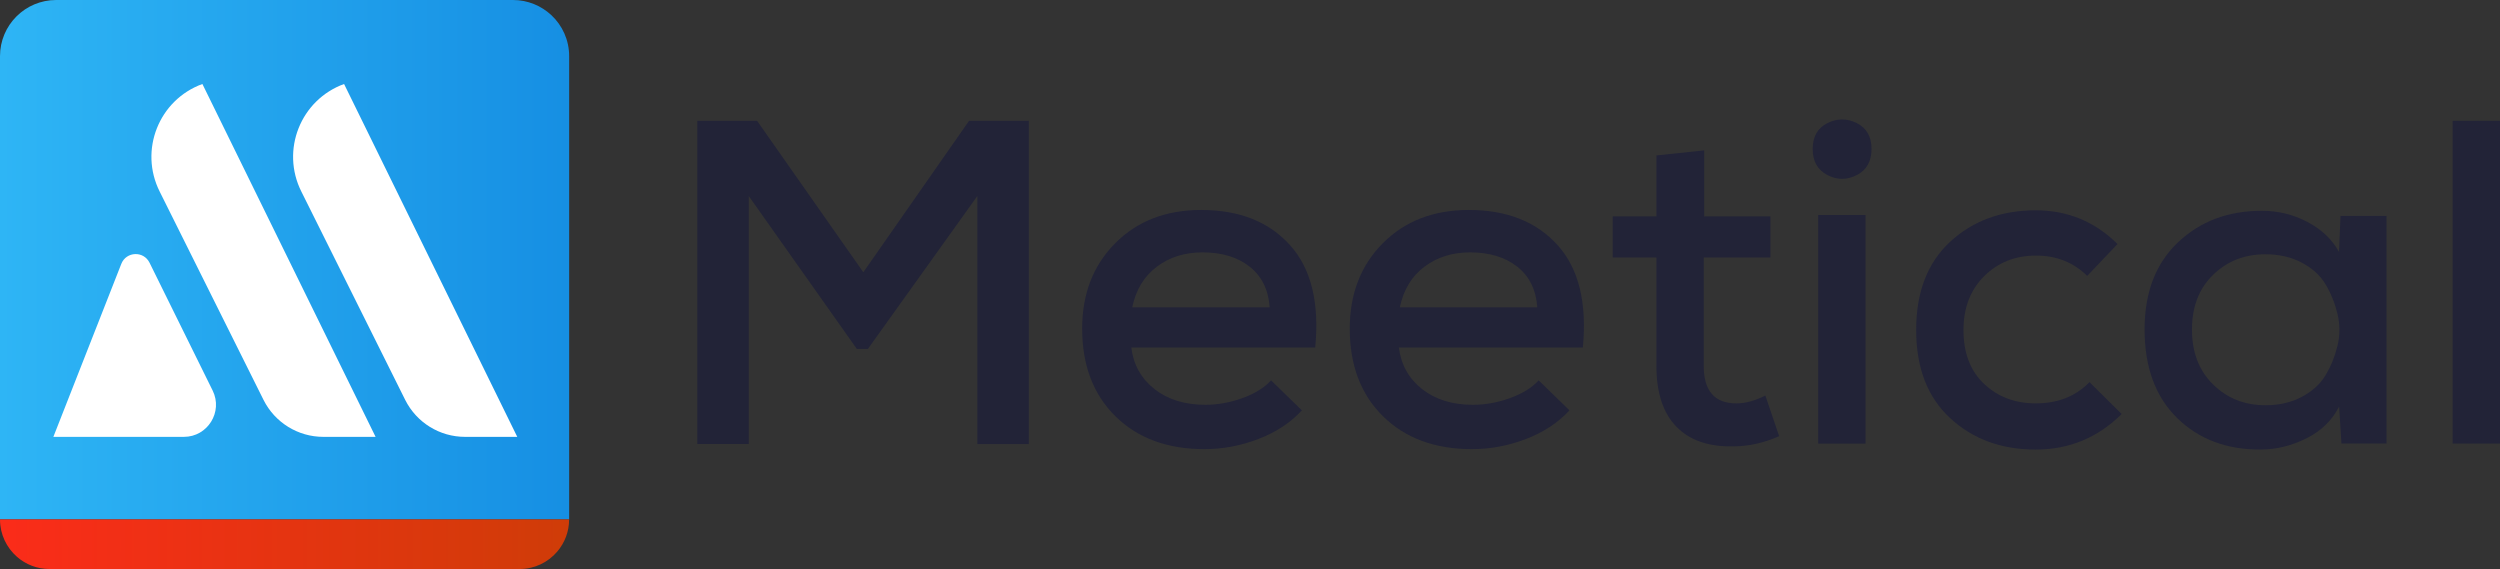 <?xml version="1.0" encoding="utf-8"?>
<!-- Generator: Adobe Illustrator 27.0.1, SVG Export Plug-In . SVG Version: 6.00 Build 0)  -->
<svg version="1.1" id="Layer_1" xmlns="http://www.w3.org/2000/svg" xmlns:xlink="http://www.w3.org/1999/xlink" x="0px" y="0px"
	 viewBox="0 0 509.26 115.91" style="enable-background:new 0 0 509.26 115.91;" xml:space="preserve">
<rect x="0" y="0" width="509.26" height="115.91" fill="#333333" stroke="none"/>
<style type="text/css">
	.st0{fill:#222337;}
	.st1{fill:url(#SVGID_1_);}
	.st2{fill:#FFFFFF;}
	.st3{fill:url(#SVGID_00000038403183850116260100000016522169972106239116_);}
</style>
<g>
	<g>
		<g>
			<path class="st0" d="M199.08,39.94l-22.29,31.14h-2.25l-22.01-31.14v50.51h-10.49V24.61h12.18l21.64,30.85l21.54-30.85h12.18
				v65.85h-10.49V39.94z"/>
			<path class="st0" d="M230.45,70.79c0.44,3.51,2.01,6.33,4.73,8.47c2.72,2.13,6.17,3.2,10.35,3.2c2.5,0,5.01-0.45,7.54-1.36
				c2.53-0.91,4.48-2.12,5.85-3.62l6.28,6.11c-2.31,2.51-5.26,4.45-8.85,5.83c-3.59,1.38-7.26,2.07-11,2.07
				c-7.55,0-13.6-2.23-18.12-6.68s-6.79-10.41-6.79-17.87c0-7.09,2.25-12.89,6.74-17.4c4.5-4.52,10.33-6.77,17.51-6.77
				c7.74,0,13.77,2.38,18.08,7.15c4.31,4.77,6.03,11.73,5.15,20.88H230.45z M258.64,62.61c-0.25-3.57-1.61-6.33-4.07-8.28
				s-5.67-2.92-9.6-2.92c-3.62,0-6.73,0.97-9.32,2.92c-2.59,1.94-4.26,4.7-5.01,8.28H258.64z"/>
			<path class="st0" d="M284.96,70.79c0.44,3.51,2.01,6.33,4.73,8.47c2.72,2.13,6.17,3.2,10.35,3.2c2.5,0,5.01-0.45,7.54-1.36
				c2.53-0.91,4.48-2.12,5.85-3.62l6.28,6.11c-2.31,2.51-5.26,4.45-8.85,5.83c-3.59,1.38-7.26,2.07-11,2.07
				c-7.55,0-13.6-2.23-18.12-6.68c-4.53-4.45-6.79-10.41-6.79-17.87c0-7.09,2.25-12.89,6.74-17.4c4.5-4.52,10.33-6.77,17.51-6.77
				c7.74,0,13.77,2.38,18.08,7.15c4.31,4.77,6.03,11.73,5.15,20.88H284.96z M313.15,62.61c-0.25-3.57-1.61-6.33-4.07-8.28
				c-2.47-1.94-5.67-2.92-9.6-2.92c-3.62,0-6.73,0.97-9.32,2.92c-2.59,1.94-4.26,4.7-5.01,8.28H313.15z"/>
			<path class="st0" d="M347.15,30.63v13.45h13.49v8.37h-13.58v22.1c0,5.08,2.22,7.62,6.65,7.62c1.81,0,3.78-0.53,5.9-1.6l2.81,8.28
				c-3.12,1.38-6.21,2.07-9.27,2.07c-5.06,0.13-8.94-1.21-11.66-4c-2.72-2.79-4.07-6.91-4.07-12.37v-22.1h-8.9v-8.37h8.9V31.66
				L347.15,30.63z"/>
			<path class="st0" d="M372.25,25.08c2-1,4-1,5.99,0c2,1,3,2.76,3,5.27s-1,4.28-3,5.31s-4,1.03-5.99,0s-3-2.81-3-5.31
				C369.25,27.84,370.25,26.08,372.25,25.08z M370.37,43.8v46.56h9.65V43.8H370.37z"/>
			<path class="st0" d="M432.19,84.34c-4.87,4.83-10.71,7.24-17.51,7.24c-6.99,0-12.8-2.13-17.42-6.4
				c-4.62-4.26-6.93-10.25-6.93-17.97c0-7.71,2.31-13.7,6.93-17.97c4.62-4.26,10.43-6.4,17.42-6.4c6.49,0,12.05,2.29,16.67,6.87
				l-6.18,6.49c-2.81-2.76-6.28-4.14-10.4-4.14c-4.25,0-7.77,1.4-10.58,4.19c-2.81,2.79-4.22,6.44-4.22,10.96
				c0,4.7,1.4,8.37,4.22,11.01c2.81,2.63,6.31,3.95,10.49,3.95c4.5,0,8.15-1.44,10.96-4.33L432.19,84.34z"/>
			<path class="st0" d="M476.77,43.98h9.37v46.37h-9.18l-0.47-7.53c-1.44,2.82-3.67,4.99-6.7,6.49c-3.03,1.5-6.1,2.26-9.23,2.26
				c-6.93,0.06-12.61-2.07-17.05-6.4c-4.43-4.33-6.65-10.35-6.65-18.06c0-7.53,2.26-13.44,6.79-17.73
				c4.53-4.3,10.22-6.44,17.09-6.44c3.31,0,6.4,0.75,9.27,2.26c2.87,1.5,5.03,3.54,6.46,6.11L476.77,43.98z M450.82,55.98
				c-2.87,2.79-4.31,6.51-4.31,11.15s1.44,8.37,4.31,11.19c2.87,2.82,6.43,4.23,10.68,4.23c2.75,0,5.2-0.56,7.35-1.69
				c2.15-1.13,3.78-2.6,4.87-4.42c1.09-1.82,1.9-3.81,2.43-5.97c0.53-2.16,0.53-4.34,0-6.54c-0.53-2.19-1.34-4.2-2.43-6.02
				c-1.09-1.82-2.72-3.29-4.87-4.42c-2.15-1.13-4.6-1.69-7.35-1.69C457.25,51.79,453.7,53.19,450.82,55.98z"/>
			<path class="st0" d="M509.26,24.61v65.75h-9.65V24.61H509.26z"/>
		</g>
	</g>
	<g>
		<linearGradient id="SVGID_1_" gradientUnits="userSpaceOnUse" x1="9.094947e-13" y1="52.906" x2="115.933" y2="52.906">
			<stop  offset="0" style="stop-color:#2EB5F5"/>
			<stop  offset="1" style="stop-color:#168FE3"/>
		</linearGradient>
		<path class="st1" d="M11.44,0h93.05c3.03,0,5.78,1.18,7.83,3.09c2.23,2.09,3.62,5.06,3.62,8.35v94.37H0V11.44
			c0-3.16,1.28-6.02,3.35-8.09C5.42,1.28,8.28,0,11.44,0z"/>
		<g>
			<path class="st2" d="M70.09,17.11L70.09,17.11c-8.87,3.23-12.94,13.48-8.7,21.92l21.16,42.45c2.31,4.6,7.02,7.51,12.17,7.51
				h10.65L70.09,17.11z"/>
			<path class="st2" d="M32.53,39.03l21.16,42.45c2.31,4.6,7.02,7.51,12.17,7.51h10.65L41.23,17.11
				C32.36,20.34,28.29,30.59,32.53,39.03z"/>
			<path class="st2" d="M37.92,68.62l-7.46-15.11c-1.21-2.45-4.75-2.3-5.75,0.24L19.9,66l-1.11,2.82l-7.92,20.17h18.06h0.99h7.54
				c4.84,0,8-5.09,5.86-9.43L37.92,68.62z"/>
		</g>
		
			<linearGradient id="SVGID_00000130646903870044427880000001166130226143013506_" gradientUnits="userSpaceOnUse" x1="116.146" y1="110.859" x2="1.979" y2="110.859">
			<stop  offset="0" style="stop-color:#CF3C08"/>
			<stop  offset="1" style="stop-color:#FA2C19"/>
		</linearGradient>
		<path style="fill:url(#SVGID_00000130646903870044427880000001166130226143013506_);" d="M105.84,115.91l-95.75,0
			c-2.55,0-4.88-0.94-6.65-2.5C1.33,111.55,0,108.84,0,105.81v0h115.93v0c0,2.49-0.9,4.76-2.39,6.52
			C111.69,114.52,108.93,115.91,105.84,115.91z"/>
	</g>
</g>
</svg>
